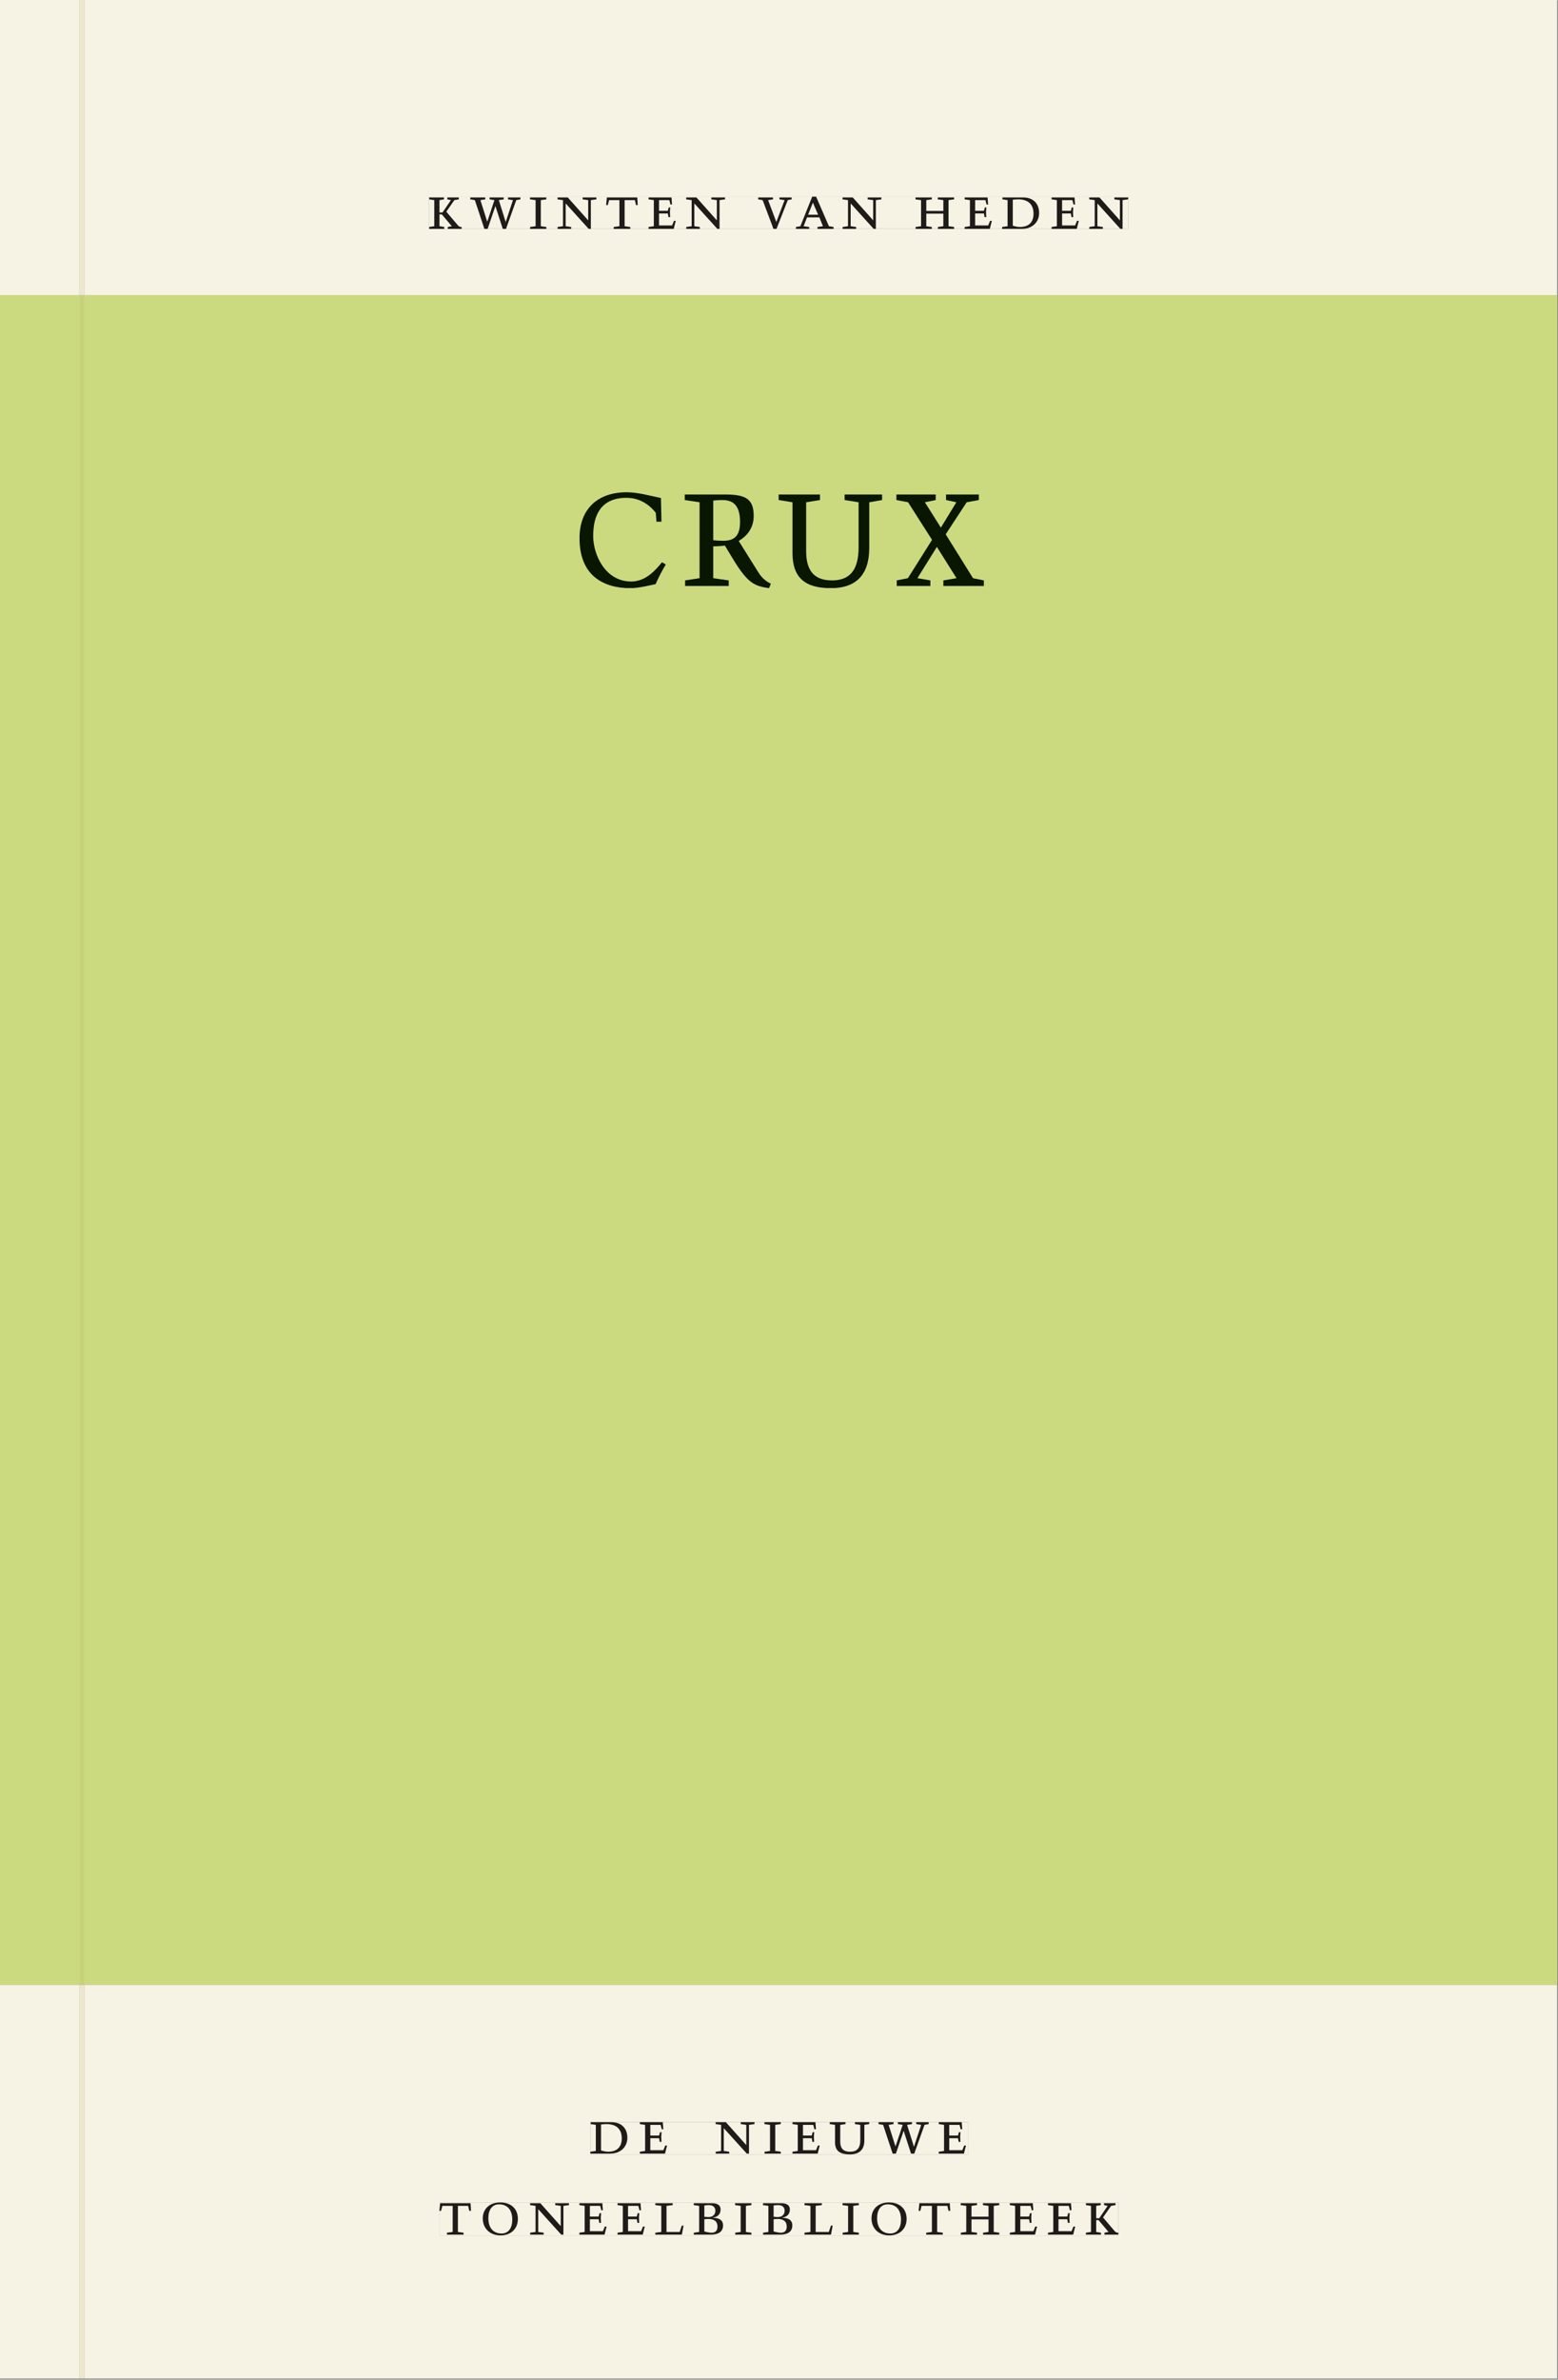 <svg xmlns="http://www.w3.org/2000/svg" xmlns:ns1="http://www.w3.org/1999/xlink" version="1.1" width="800" height="1221" viewBox="0.0 -8.526512829121202e-14 748.5 1142.25">
<rect x="0.0" y="-8.526512829121202e-14" width="748.5" height="1142.25" fill="#808080" stroke="none"/>
<g enable-background="new">
<path transform="matrix(2.778,0,0,-2.778,0,1141.733)" d="M 0 68.032 L 269.292 68.032 L 269.292 360 L 0 360 Z " fill="#d2e288" />
<symbol id="font_0_9">
<path d="M .466 .494 L .285 .494 L .285 .464 L .342 .452 L .21 .258 L .162 .258 L .162 .452 L .233 .464 L .233 .494 L 0 .494 L 0 .464 L .08 .452 L .08 .042 L 0 .03 L 0 0 L .237 0 L .237 .03 L .162 .042 L .162 .228 L .199 .228 L .356 .042 L .292 .03 L .292 0 L .51 0 L .51 .03 C .492 .03 .473 .03 .449 .059 L .269 .27 L .396 .452 L .466 .464 L .466 .494 Z " />
</symbol>
<symbol id="font_0_11">
<path d="M .723 .452 L .789 .464 L .789 .494 L .593 .494 L .593 .464 L .671 .452 L .558 .111 L .556 .111 L .449 .452 L .526 .464 L .526 .494 L .304 .494 L .304 .464 L .38 .452 L .268 .115 L .266 .115 L .159 .452 L .236 .464 L .236 .494 L 0 .494 L 0 .464 L .072 .452 L .222 0 L .273 0 L .394 .356 L .396 .356 L .511 0 L .562 0 L .723 .452 Z " />
</symbol>
<symbol id="font_0_8">
<path d="M .088 .042 L .002 .03 L .002 0 L .257 0 L .257 .03 L .17 .042 L .17 .452 L .257 .464 L .257 .494 L 0 .494 L 0 .464 L .088 .452 L .088 .042 Z " />
</symbol>
<symbol id="font_0_b">
<path d="M .611 .494 L .395 .494 L .395 .464 L .482 .452 L .482 .134 L .161 .494 L 0 .494 L 0 .464 L .086 .452 L .086 .042 L .001 .03 L .001 0 L .214 0 L .214 .03 L .128 .042 L .128 .4 L .49 0 L .524 0 L .524 .452 L .611 .464 L .611 .494 Z " />
</symbol>
<symbol id="font_0_e">
<path d="M .38 0 L .38 .03 L .291 .042 L .291 .452 L .452 .452 L .47 .374 L .497 .374 L .49 .494 L .012 .494 L 0 .374 L .026 .374 L .047 .452 L .209 .452 L .209 .042 L .119 .03 L .119 0 L .38 0 Z " />
</symbol>
<symbol id="font_0_6">
<path d="M 0 0 L .396 0 L .428 .127 L .4 .127 L .37 .054 L .165 .054 L .165 .242 L .303 .242 L .313 .185 L .34 .185 C .339 .212 .337 .237 .337 .261 C .337 .287 .34 .311 .342 .337 L .317 .337 L .303 .284 L .165 .284 L .165 .452 L .327 .452 L .345 .382 L .369 .384 L .361 .494 L 0 .494 L 0 .464 L .083 .452 L .083 .042 L 0 .03 L 0 0 Z " />
</symbol>
<symbol id="font_0_1">
<path d="M 0 0 Z " />
</symbol>
<symbol id="font_0_10">
<path d="M .465 .452 L .526 .464 L .526 .494 L .334 .494 L .334 .464 L .415 .452 L .285 .108 L .156 .452 L .233 .464 L .233 .494 L 0 .494 L 0 .464 L .07 .452 L .24 0 L .288 0 L .465 .452 Z " />
</symbol>
<symbol id="font_0_2">
<path d="M .208 .03 L .12 .042 L .174 .181 L .368 .181 L .424 .042 L .338 .03 L .338 0 L .591 0 L .591 .03 L .518 .042 L .317 .506 L .255 .506 L .069 .042 L 0 .03 L 0 0 L .208 0 L .208 .03 M .266 .412 L .348 .223 L .191 .223 L .266 .412 Z " />
</symbol>
<symbol id="font_0_7">
<path d="M .17 .282 L .17 .452 L .257 .464 L .257 .494 L 0 .494 L 0 .464 L .088 .452 L .088 .042 L .002 .03 L .002 0 L .257 0 L .257 .03 L .17 .042 L .17 .24 L .438 .24 L .438 .042 L .352 .03 L .352 0 L .607 0 L .607 .03 L .52 .042 L .52 .452 L .607 .464 L .607 .494 L .35 .494 L .35 .464 L .438 .452 L .438 .282 L .17 .282 Z " />
</symbol>
<symbol id="font_0_5">
<path d="M .168 .458 C .188 .46 .222 .464 .253 .464 C .436 .464 .494 .357 .494 .24 C .494 .106 .421 .03 .279 .03 C .249 .03 .216 .036 .168 .05 L .168 .458 M .005 .464 L .086 .452 L .086 .042 L 0 .03 L 0 0 L .307 0 C .491 0 .582 .12 .582 .249 C .582 .396 .491 .494 .331 .494 L .005 .494 L .005 .464 Z " />
</symbol>
<use ns1:href="#font_0_9" transform="matrix(30.556,0,0,-30.556,206.19,109.805)" fill="#231f20" />
<use ns1:href="#font_0_11" transform="matrix(30.556,0,0,-30.556,225.929,109.805)" fill="#231f20" />
<use ns1:href="#font_0_8" transform="matrix(30.556,0,0,-30.556,254.621,109.805)" fill="#231f20" />
<use ns1:href="#font_0_b" transform="matrix(30.556,0,0,-30.556,267.851,109.805)" fill="#231f20" />
<use ns1:href="#font_0_e" transform="matrix(30.556,0,0,-30.556,291.196,109.805)" fill="#231f20" />
<use ns1:href="#font_0_6" transform="matrix(30.556,0,0,-30.556,311.576,109.805)" fill="#231f20" />
<use ns1:href="#font_0_b" transform="matrix(30.556,0,0,-30.556,329.665,109.805)" fill="#231f20" />
<use ns1:href="#font_0_1" transform="matrix(30.556,0,0,-30.556,352.246,109.805)" fill="#231f20" />
<use ns1:href="#font_0_10" transform="matrix(30.556,0,0,-30.556,364.254,109.805)" fill="#231f20" />
<use ns1:href="#font_0_2" transform="matrix(30.556,0,0,-30.556,382.404,109.805)" fill="#231f20" />
<use ns1:href="#font_0_b" transform="matrix(30.556,0,0,-30.556,404.771,109.805)" fill="#231f20" />
<use ns1:href="#font_0_1" transform="matrix(30.556,0,0,-30.556,427.351,109.805)" fill="#231f20" />
<use ns1:href="#font_0_7" transform="matrix(30.556,0,0,-30.556,439.818,109.805)" fill="#231f20" />
<use ns1:href="#font_0_6" transform="matrix(30.556,0,0,-30.556,463.438,109.805)" fill="#231f20" />
<use ns1:href="#font_0_5" transform="matrix(30.556,0,0,-30.556,481.435,109.805)" fill="#231f20" />
<use ns1:href="#font_0_6" transform="matrix(30.556,0,0,-30.556,505.207,109.805)" fill="#231f20" />
<use ns1:href="#font_0_b" transform="matrix(30.556,0,0,-30.556,523.296,109.805)" fill="#231f20" />
<path transform="matrix(2.778,0,0,-2.778,0,1141.733)" d="M 14.573 360 L 269.292 360 L 269.292 411.024 L 14.573 411.024 Z M 74.228 377.06 L 195.106 377.06 L 195.106 371.494 L 74.228 371.494 Z M 0 360 L 13.774 360 L 13.774 411.024 L 0 411.024 Z M 14.573 0 L 269.292 0 L 269.292 68.032 L 14.573 68.032 Z M 102.102 44.302 L 167.464 44.302 L 167.464 38.736 L 102.102 38.736 Z M 75.994 30.434 L 193.418 30.434 L 193.418 24.736 L 75.994 24.736 Z M 0 0 L 13.774 0 L 13.774 68.032 L 0 68.032 Z M 13.774 0 L 14.573 0 Z " fill="#f6f2e4" />
<path transform="matrix(2.778,0,0,-2.778,0,1141.733)" d="M 14.573 68.032 L 269.292 68.032 L 269.292 360 L 14.573 360 Z M 100.229 325.979 L 170.155 325.979 L 170.155 309.403 L 100.229 309.403 Z M 0 68.032 L 13.774 68.032 L 13.774 360 L 0 360 Z " fill="#ccda7f" />
<path transform="matrix(2.778,0,0,-2.778,0,1141.733)" d="M 102.102 38.735 L 167.464 38.735 L 167.464 44.301 L 102.102 44.301 Z " fill="#f6f2e4" />
<clipPath id="cp1">
<path transform="matrix(2.778,0,0,-2.778,0,1141.733)" d="M 102.102 38.735 L 167.464 38.735 L 167.464 44.301 L 102.102 44.301 Z " />
</clipPath>
<g clip-path="url(#cp1)">
<symbol id="font_0_f">
<path d="M .396 .506 L .396 .476 L .48 .464 L .48 .222 C .48 .098 .428 .042 .32 .042 C .192 .042 .165 .118 .165 .202 L .165 .464 L .248 .476 L .248 .506 L 0 .506 L 0 .476 L .083 .464 L .083 .19 C .083 .057 .158 0 .314 0 C .461 0 .544 .069 .544 .218 L .544 .464 L .621 .476 L .621 .506 L .396 .506 Z " />
</symbol>
<use ns1:href="#font_0_5" transform="matrix(30.556,0,0,-30.556,283.618,1033.768)" fill="#1f1b19" />
<use ns1:href="#font_0_6" transform="matrix(30.556,0,0,-30.556,307.39,1033.768)" fill="#1f1b19" />
<use ns1:href="#font_0_1" transform="matrix(30.556,0,0,-30.556,324.623,1033.768)" fill="#1f1b19" />
<use ns1:href="#font_0_b" transform="matrix(30.556,0,0,-30.556,343.812,1033.768)" fill="#1f1b19" />
<use ns1:href="#font_0_8" transform="matrix(30.556,0,0,-30.556,367.248,1033.768)" fill="#1f1b19" />
<use ns1:href="#font_0_6" transform="matrix(30.556,0,0,-30.556,380.723,1033.768)" fill="#1f1b19" />
<use ns1:href="#font_0_f" transform="matrix(30.556,0,0,-30.556,398.629,1034.135)" fill="#1f1b19" />
<use ns1:href="#font_0_11" transform="matrix(30.556,0,0,-30.556,422.065,1033.768)" fill="#1f1b19" />
<use ns1:href="#font_0_6" transform="matrix(30.556,0,0,-30.556,451.001,1033.768)" fill="#1f1b19" />
<use ns1:href="#font_0_1" transform="matrix(30.556,0,0,-30.556,465.179,1033.768)" fill="#1f1b19" />
</g>
<path transform="matrix(2.778,0,0,-2.778,0,1141.733)" d="M 75.994 24.736 L 193.418 24.736 L 193.418 30.434 L 75.994 30.434 Z " fill="#f6f2e4" />
<clipPath id="cp2">
<path transform="matrix(2.778,0,0,-2.778,0,1141.733)" d="M 75.994 24.736 L 193.418 24.736 L 193.418 30.434 L 75.994 30.434 Z " />
</clipPath>
<g clip-path="url(#cp2)">
<symbol id="font_0_c">
<path d="M .256 .488 C .389 .488 .464 .398 .464 .248 C .464 .118 .407 .03 .296 .03 C .163 .03 .088 .12 .088 .27 C .088 .4 .145 .488 .256 .488 M 0 .268 C 0 .104 .119 0 .279 0 C .443 0 .552 .104 .552 .259 C .552 .43 .431 .518 .276 .518 C .105 .518 0 .414 0 .268 Z " />
</symbol>
<symbol id="font_0_a">
<path d="M 0 .494 L 0 .464 L .094 .452 L .094 .042 L 0 .03 L 0 0 L .417 0 L .444 .142 L .416 .142 L .383 .042 L .176 .042 L .176 .452 L .273 .464 L .273 .494 L 0 .494 Z " />
</symbol>
<symbol id="font_0_3">
<path d="M .167 .458 C .186 .461 .207 .464 .241 .464 C .306 .464 .34 .427 .34 .376 C .34 .317 .302 .276 .229 .276 C .214 .276 .195 .278 .167 .28 L .167 .458 M .167 .242 C .184 .244 .206 .246 .233 .246 C .311 .246 .373 .216 .373 .126 C .373 .065 .343 .03 .281 .03 C .241 .03 .191 .044 .167 .05 L .167 .242 M .268 0 C .371 0 .461 .034 .461 .145 C .461 .237 .386 .264 .302 .265 L .302 .267 C .398 .282 .422 .342 .422 .395 C .422 .474 .354 .494 .289 .494 L 0 .494 L 0 .464 L .085 .452 L .085 .042 L .001 .03 L .001 0 L .268 0 Z " />
</symbol>
<use ns1:href="#font_0_e" transform="matrix(30.556,0,0,-30.556,211.094,1072.657)" fill="#1f1b19" />
<use ns1:href="#font_0_c" transform="matrix(30.556,0,0,-30.556,231.933,1073.024)" fill="#1f1b19" />
<use ns1:href="#font_0_b" transform="matrix(30.556,0,0,-30.556,254.667,1072.657)" fill="#1f1b19" />
<use ns1:href="#font_0_6" transform="matrix(30.556,0,0,-30.556,278.347,1072.657)" fill="#1f1b19" />
<use ns1:href="#font_0_6" transform="matrix(30.556,0,0,-30.556,296.681,1072.657)" fill="#1f1b19" />
<use ns1:href="#font_0_a" transform="matrix(30.556,0,0,-30.556,314.831,1072.657)" fill="#1f1b19" />
<use ns1:href="#font_0_3" transform="matrix(30.556,0,0,-30.556,333.286,1072.657)" fill="#1f1b19" />
<use ns1:href="#font_0_8" transform="matrix(30.556,0,0,-30.556,353.147,1072.657)" fill="#1f1b19" />
<use ns1:href="#font_0_3" transform="matrix(30.556,0,0,-30.556,366.561,1072.657)" fill="#1f1b19" />
<use ns1:href="#font_0_a" transform="matrix(30.556,0,0,-30.556,386.483,1072.657)" fill="#1f1b19" />
<use ns1:href="#font_0_8" transform="matrix(30.556,0,0,-30.556,404.756,1072.657)" fill="#1f1b19" />
<use ns1:href="#font_0_c" transform="matrix(30.556,0,0,-30.556,418.689,1073.024)" fill="#1f1b19" />
<use ns1:href="#font_0_e" transform="matrix(30.556,0,0,-30.556,441.331,1072.657)" fill="#1f1b19" />
<use ns1:href="#font_0_7" transform="matrix(30.556,0,0,-30.556,461.528,1072.657)" fill="#1f1b19" />
<use ns1:href="#font_0_6" transform="matrix(30.556,0,0,-30.556,485.147,1072.657)" fill="#1f1b19" />
<use ns1:href="#font_0_6" transform="matrix(30.556,0,0,-30.556,503.481,1072.657)" fill="#1f1b19" />
<use ns1:href="#font_0_9" transform="matrix(30.556,0,0,-30.556,521.692,1072.657)" fill="#1f1b19" />
</g>
<path transform="matrix(2.778,0,0,-2.778,0,1141.733)" d="M 74.228 371.494 L 195.106 371.494 L 195.106 377.06 L 74.228 377.06 Z " fill="#f6f2e4" />
<clipPath id="cp3">
<path transform="matrix(2.778,0,0,-2.778,0,1141.733)" d="M 74.228 371.494 L 195.106 371.494 L 195.106 377.06 L 74.228 377.06 Z " />
</clipPath>
<g clip-path="url(#cp3)">
<use ns1:href="#font_0_9" transform="matrix(30.556,0,0,-30.556,206.19,109.805)" fill="#1f1b19" />
<use ns1:href="#font_0_11" transform="matrix(30.556,0,0,-30.556,225.929,109.805)" fill="#1f1b19" />
<use ns1:href="#font_0_8" transform="matrix(30.556,0,0,-30.556,254.621,109.805)" fill="#1f1b19" />
<use ns1:href="#font_0_b" transform="matrix(30.556,0,0,-30.556,267.851,109.805)" fill="#1f1b19" />
<use ns1:href="#font_0_e" transform="matrix(30.556,0,0,-30.556,291.196,109.805)" fill="#1f1b19" />
<use ns1:href="#font_0_6" transform="matrix(30.556,0,0,-30.556,311.576,109.805)" fill="#1f1b19" />
<use ns1:href="#font_0_b" transform="matrix(30.556,0,0,-30.556,329.665,109.805)" fill="#1f1b19" />
<use ns1:href="#font_0_1" transform="matrix(30.556,0,0,-30.556,352.246,109.805)" fill="#1f1b19" />
<use ns1:href="#font_0_10" transform="matrix(30.556,0,0,-30.556,364.254,109.805)" fill="#1f1b19" />
<use ns1:href="#font_0_2" transform="matrix(30.556,0,0,-30.556,382.404,109.805)" fill="#1f1b19" />
<use ns1:href="#font_0_b" transform="matrix(30.556,0,0,-30.556,404.771,109.805)" fill="#1f1b19" />
<use ns1:href="#font_0_1" transform="matrix(30.556,0,0,-30.556,427.351,109.805)" fill="#1f1b19" />
<use ns1:href="#font_0_7" transform="matrix(30.556,0,0,-30.556,439.818,109.805)" fill="#1f1b19" />
<use ns1:href="#font_0_6" transform="matrix(30.556,0,0,-30.556,463.438,109.805)" fill="#1f1b19" />
<use ns1:href="#font_0_5" transform="matrix(30.556,0,0,-30.556,481.435,109.805)" fill="#1f1b19" />
<use ns1:href="#font_0_6" transform="matrix(30.556,0,0,-30.556,505.207,109.805)" fill="#1f1b19" />
<use ns1:href="#font_0_b" transform="matrix(30.556,0,0,-30.556,523.296,109.805)" fill="#1f1b19" />
</g>
<path transform="matrix(2.778,0,0,-2.778,0,1141.733)" d="M 100.229 309.403 L 170.155 309.403 L 170.155 325.979 L 100.229 325.979 Z " fill="#ccda7f" />
<clipPath id="cp4">
<path transform="matrix(2.778,0,0,-2.778,0,1141.733)" d="M 100.229 309.403 L 170.155 309.403 L 170.155 325.979 L 100.229 325.979 Z " />
</clipPath>
<g clip-path="url(#cp4)">
<symbol id="font_0_4">
<path d="M .489 .487 C .423 .499 .351 .518 .283 .518 C .109 .518 0 .428 0 .27 C 0 .064 .148 0 .306 0 C .356 0 .435 .018 .457 .022 C .475 .059 .496 .095 .518 .128 L .495 .14 C .454 .094 .396 .036 .31 .036 C .155 .036 .082 .18 .082 .282 C .082 .395 .129 .488 .282 .488 C .374 .488 .43 .439 .458 .407 L .462 .359 L .492 .359 L .489 .487 Z " />
</symbol>
<symbol id="font_0_d">
<path d="M .089 .054 L .002 .042 L .002 .012 L .264 .012 L .264 .042 L .171 .054 L .171 .226 C .197 .226 .226 .228 .241 .23 L .288 .16 C .38 .023 .42 .012 .506 0 L .517 .024 C .472 .044 .453 .069 .436 .094 L .324 .255 C .369 .279 .414 .321 .414 .39 C .414 .482 .366 .506 .242 .506 L 0 .506 L 0 .476 L .089 .464 L .089 .054 M .171 .473 C .188 .475 .201 .476 .223 .476 C .271 .476 .332 .465 .332 .358 C .332 .277 .292 .256 .231 .256 C .209 .256 .19 .257 .171 .259 L .171 .473 Z " />
</symbol>
<symbol id="font_0_12">
<path d="M 0 .494 L 0 .464 L .07 .452 L .214 .249 L .069 .042 L .002 .03 L .002 0 L .204 0 L .204 .03 L .126 .042 L .243 .211 L .361 .042 L .282 .03 L .282 0 L .525 0 L .525 .03 L .46 .042 L .296 .279 L .422 .452 L .495 .464 L .495 .494 L .298 .494 L .298 .464 L .36 .452 L .267 .315 L .171 .452 L .236 .464 L .236 .494 L 0 .494 Z " />
</symbol>
<use ns1:href="#font_0_4" transform="matrix(80,0,0,-88.889,278.416,282.281)" fill="#091600" />
<use ns1:href="#font_0_d" transform="matrix(80,0,0,-88.889,328.976,282.281)" fill="#091600" />
<use ns1:href="#font_0_f" transform="matrix(80,0,0,-88.889,374.096,282.281)" fill="#091600" />
<use ns1:href="#font_0_12" transform="matrix(80,0,0,-88.889,430.656,281.214)" fill="#091600" />
</g>
<path transform="matrix(2.778,0,0,-2.778,0,1141.733)" d="M 13.774 360 L 14.573 360 L 14.573 411.024 L 13.774 411.024 Z M 13.774 0 L 14.573 0 L 14.573 68.032 L 13.774 68.032 Z " fill="#ede6cf" />
<path transform="matrix(2.778,0,0,-2.778,0,1141.733)" d="M 13.774 68.032 L 14.573 68.032 L 14.573 360 L 13.774 360 Z " fill="#c7d177" />
</g>
</svg>